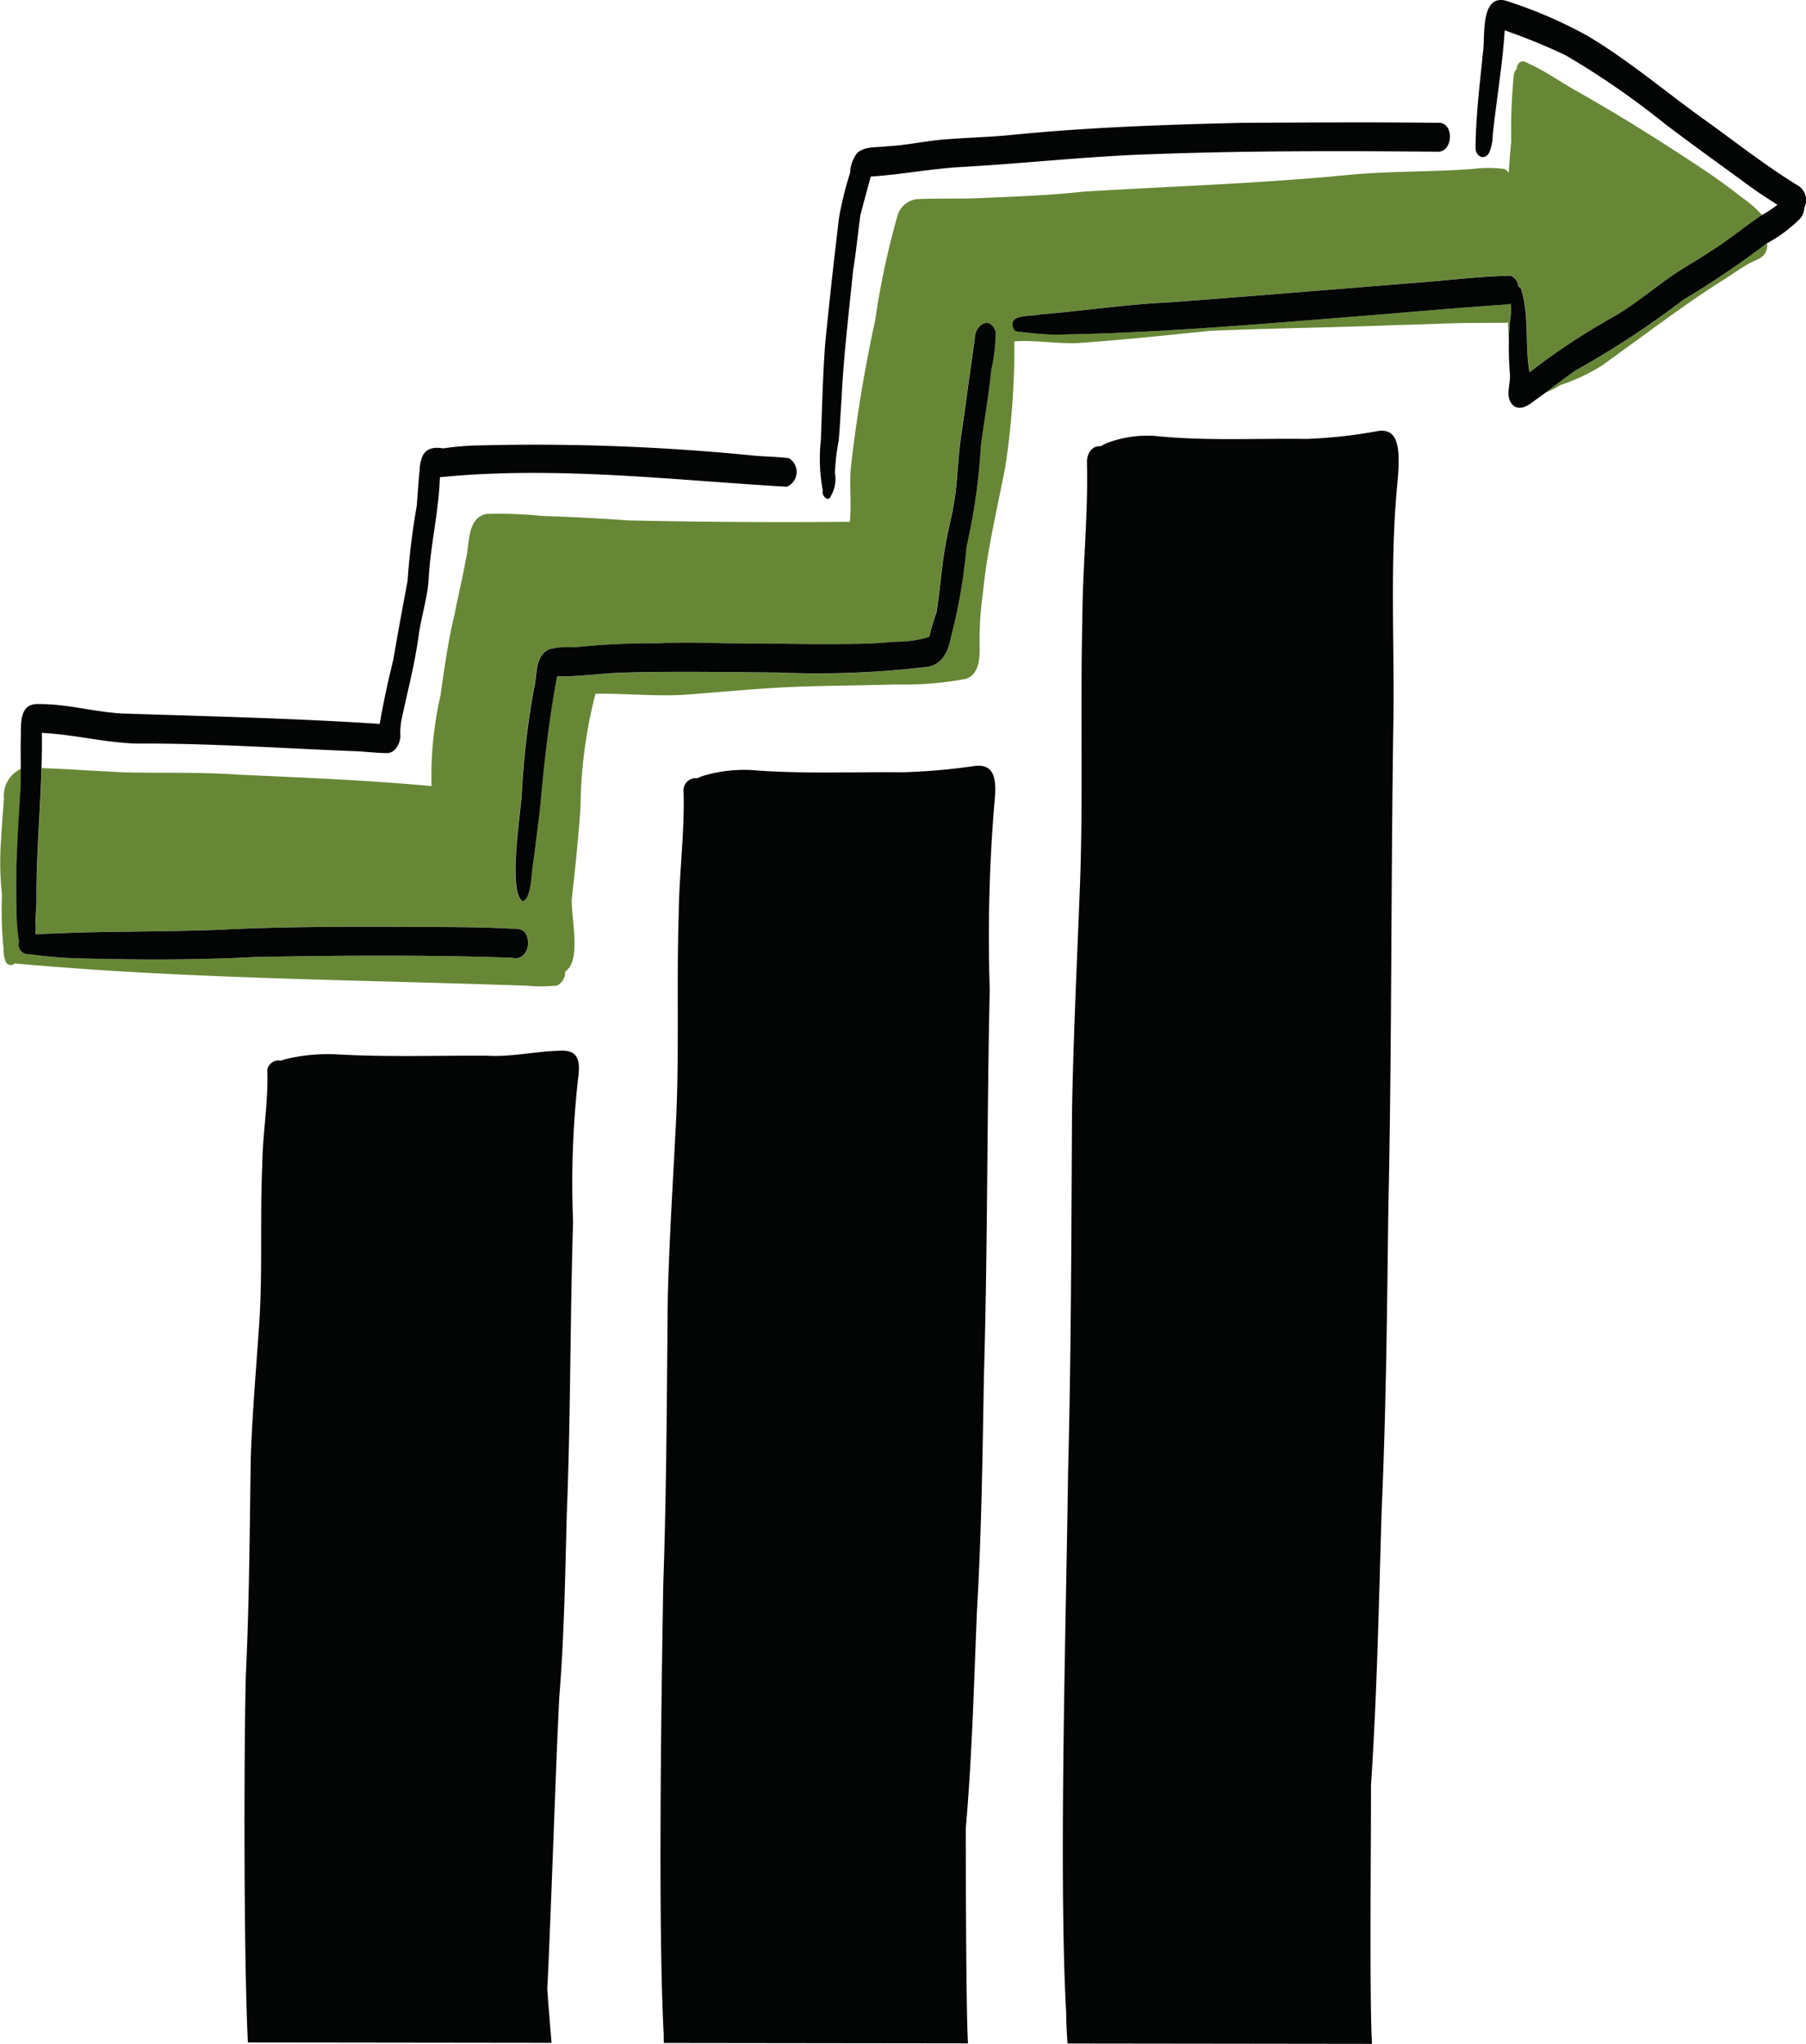 <svg xmlns="http://www.w3.org/2000/svg" viewBox="0 0 81.345 92.046">
  <g id="Chart_Icon" data-name="Chart Icon" transform="translate(0)">
    <path id="Path_275" data-name="Path 275" d="M-386.2,185.26c-1.09.029-2.16.292-3.256.224-2.279-.013-4.555.071-6.83-.064a8.323,8.323,0,0,0-2.161.2,2.78,2.78,0,0,0-.278.087.526.526,0,0,0-.62.406h0c.058,1.431-.21,2.856-.225,4.288-.112,2.489.032,4.985-.16,7.472-.133,1.914-.293,3.825-.36,5.743-.047,3.261-.064,6.52-.221,9.78-.09,3.612-.093,12.9.093,16.526l13.677.017c-.064-.811-.138-1.623-.192-2.432.137-2.481.405-10.656.542-13.139.215-2.7.265-5.4.332-8.1.181-4.435.151-8.875.288-13.311a42.592,42.592,0,0,1,.22-6.389C-385.247,185.815-385.256,185.186-386.2,185.26Z" transform="translate(411.383 -137.941)" fill="#030504"/>
    <path id="Path_276" data-name="Path 276" d="M-317.578,138.279a28.111,28.111,0,0,1-3.256.287c-2.279-.021-4.555.084-6.83-.1a6.424,6.424,0,0,0-2.16.258,2.368,2.368,0,0,0-.278.113.548.548,0,0,0-.619.53h0c.061,1.874-.2,3.738-.217,5.613-.106,3.258.042,6.526-.145,9.78-.129,2.5-.286,5.005-.349,7.517-.041,4.268-.051,8.535-.2,12.8-.085,4.867-.245,15.427.018,20.315,0,.132,0,.265.007.4l13.7.017c-.092-1.325-.1-8.368-.1-9.685.281-3.235.368-6.5.5-9.745.209-3.532.254-7.067.316-10.607.172-5.8.133-11.617.262-17.423a72.806,72.806,0,0,1,.208-8.363C-316.623,139.007-316.633,138.184-317.578,138.279Z" transform="translate(361.508 -103.788)" fill="#030504"/>
    <path id="Path_277" data-name="Path 277" d="M-251.163,83.037a22.221,22.221,0,0,1-3.256.36c-2.279-.031-4.555.1-6.83-.135a5.128,5.128,0,0,0-2.16.324,2.169,2.169,0,0,0-.278.144c-.288-.037-.591.187-.618.676h0c.065,2.389-.2,4.767-.207,7.157-.1,4.156.053,8.323-.128,12.473-.125,3.194-.277,6.383-.336,9.585-.033,5.444-.036,10.886-.179,16.327-.077,6.207-.435,18.122-.083,24.357,0,.445.027.9.059,1.354l13.714.017c-.122-1.964-.035-9.665-.047-11.617.276-4.125.356-8.284.483-12.428.2-4.5.242-9.013.3-13.527.162-7.4.113-14.816.231-22.22.04-3.557-.167-7.142.193-10.665C-250.207,83.968-250.218,82.917-251.163,83.037Z" transform="translate(313.262 -63.631)" fill="#030504"/>
    <path id="Path_278" data-name="Path 278" d="M-372.638,33.036a.459.459,0,0,1-.087.04c-2.548.17-5.095.4-7.642.606-4.268.341-8.551.7-12.83.759-.56-.013-1.118-.076-1.672-.139a.2.2,0,0,1-.142-.087c-.34-.743.761-.57,1.178-.684,1.948-.161,3.882-.456,5.838-.545,3.744-.281,7.484-.588,11.226-.892,1.373-.11,2.775-.284,4.133-.306a.569.569,0,0,1,.349.488.245.245,0,0,1,.118.11c.38,1.205.158,2.489.38,3.751a30,30,0,0,1,3.874-2.551c.848-.5,1.606-1.127,2.405-1.7.585-.423,1.241-.764,1.831-1.171.805-.489,1.525-1.1,2.3-1.626.019-.01.037-.024.056-.035a5.276,5.276,0,0,0-.939-.812c-.529-.418-1.035-.783-1.618-1.181-1.914-1.272-3.855-2.5-5.861-3.624-.692-.394-1.344-.858-2.069-1.191-.13-.061-.273-.16-.415-.071a.358.358,0,0,0-.147.306.467.467,0,0,0-.128.229,25.624,25.624,0,0,0-.12,3.035c-.047.472-.083.944-.111,1.417a.5.5,0,0,0-.212-.182,5.789,5.789,0,0,0-1.393,0c-1.913.142-3.835.091-5.746.282-3.927.381-7.87.5-11.8.741-1.675.182-3.359.234-5.041.305-.792.015-1.586,0-2.377.026a1.043,1.043,0,0,0-.977.8,36.066,36.066,0,0,0-.989,4.646,66.721,66.721,0,0,0-1.1,6.653c-.072.811.037,1.628-.044,2.438q-4.991.047-9.983-.062-1.928-.136-3.859-.2a19.387,19.387,0,0,0-2.509-.092c-.917.169-.755,1.356-.948,2.052-.137.824-.348,1.632-.5,2.453-.3,1.215-.461,2.448-.642,3.684a16.368,16.368,0,0,0-.4,4.068c-2.892-.268-5.795-.38-8.7-.516-1.693-.117-3.39-.067-5.086-.1-1.259-.056-2.517-.15-3.776-.195-.056,1.974-.237,3.946-.224,5.919,0,.413-.071.822-.03,1.235a2.727,2.727,0,0,1-.025.331c.516-.031,1.036-.038,1.545-.065,2.236-.072,4.484-.051,6.7-.136,3.147-.163,6.3-.142,9.448-.131,1.258.008,2.519.008,3.775.081.24-.013.533.005.642.262.242.445-.033,1.191-.618,1.046l.07,0c-3.9-.14-7.812-.108-11.716-.034-2.64.138-5.195.126-7.821.062a20.36,20.36,0,0,1-2.3-.189.435.435,0,0,1-.454-.572,1.973,1.973,0,0,1-.05-.317,8.482,8.482,0,0,1-.064-1.247c-.055-1.7.063-3.384.169-5.075.026-.409.03-.777.029-1.14a1.344,1.344,0,0,0-.774,1.364c-.044.613-.1,1.222-.129,1.837a13.4,13.4,0,0,0,.043,2.477,16.7,16.7,0,0,0,.073,2.449,1.332,1.332,0,0,0,.094.56.249.249,0,0,0,.384.1.226.226,0,0,0,.016-.022.234.234,0,0,0,.042.006c7.655.693,15.344.728,23.02,1a7.766,7.766,0,0,0,1.371-.006.682.682,0,0,0,.367-.633c.782-.506.211-2.608.306-3.368.154-1.326.283-2.658.382-3.989a21.375,21.375,0,0,1,.673-5.151c1.309-.021,2.615.115,3.924.051,1.567-.114,3.14-.27,4.727-.349,1.627-.074,3.26-.072,4.888-.121a14.957,14.957,0,0,0,3.169-.258c.566-.215.6-.892.6-1.409a15.058,15.058,0,0,1,.148-2.477c.187-1.913.643-3.777,1.006-5.661A35.693,35.693,0,0,0-395,34.749c.975-.075,1.943.125,2.92.07,1.959-.138,3.92-.345,5.875-.545,2.78-.122,5.653-.149,8.446-.264,1.246-.022,2.491-.1,3.737-.093l1.12-.007a.348.348,0,0,0,.134-.026c.012.3.029.6.044.9a10.6,10.6,0,0,1,.1-1.324A2.33,2.33,0,0,0-372.638,33.036Zm-23.415,3.027c-.109,1.136-.324,2.314-.468,3.43A26.793,26.793,0,0,1-397.164,44a24.381,24.381,0,0,1-.7,4.068c-.112.6-.34,1.187-1,1.334a41.693,41.693,0,0,1-6.811.263c-2.27-.022-4.546-.066-6.81,0-1.041.019-2.077.192-3.121.175-.385,2.049-.6,4.069-.785,6.128l0-.026,0-.017c-.109.859-.2,1.629-.317,2.47-.053.352-.073,1.477-.45,1.575-.67-.431-.086-3.955-.042-4.807a37.82,37.82,0,0,1,.546-4.742c.173-.605.01-1.485.688-1.8a3.387,3.387,0,0,1,1.128-.09,34.1,34.1,0,0,1,3.8-.181c1.419-.075,2.834.019,4.257.007,1.69,0,3.39.053,5.078.009.449-.014.928-.057,1.38-.088a4.794,4.794,0,0,0,1.475-.219,11.365,11.365,0,0,1,.329-1.093c.158-.963.217-1.939.383-2.9.112-.73.322-1.441.427-2.172.141-.883.15-1.779.27-2.665.225-1.53.423-3.063.646-4.591,0-.616.674-1.082.928-.307A8.031,8.031,0,0,1-396.053,36.064Z" transform="translate(440.688 -19.373)" fill="#678737"/>
    <path id="Path_279" data-name="Path 279" d="M-179.567,54.632a40.558,40.558,0,0,1-4.893,3.207q-.666.482-1.318.981a4.165,4.165,0,0,0,.663-.339,8.673,8.673,0,0,0,1.909-.9c.528-.387,1.06-.772,1.591-1.156,1.291-.939,2.577-1.893,3.935-2.735.345-.223.682-.461,1.037-.668.295-.171.718-.248.817-.62a.829.829,0,0,0,.034-.322c-.011.006-.022.015-.033.021A40.39,40.39,0,0,1-179.567,54.632Z" transform="translate(255.39 -41.137)" fill="#678737"/>
    <path id="Path_280" data-name="Path 280" d="M-438,106.058a8.482,8.482,0,0,0,.064,1.247,1.977,1.977,0,0,0,.05.317.435.435,0,0,0,.454.572,20.361,20.361,0,0,0,2.3.189c2.626.063,5.181.076,7.821-.062,3.9-.074,7.816-.105,11.716.034l-.07,0c.585.146.86-.6.618-1.046-.109-.256-.4-.275-.642-.262-1.256-.073-2.517-.073-3.775-.081-3.15-.011-6.3-.032-9.448.131-2.213.084-4.461.064-6.7.136-.509.026-1.029.033-1.545.065a2.732,2.732,0,0,0,.025-.331c-.041-.413.032-.822.03-1.235-.013-1.972.168-3.945.224-5.919.015-.528.027-1.057.017-1.586,1.441.071,2.846.442,4.292.482,3.222-.02,6.436.209,9.655.336.537.01,1.074.092,1.611.092.354-.008.579-.427.59-.753a3.2,3.2,0,0,1,.076-.87c.259-1.186.561-2.367.733-3.569.108-.86.384-1.695.46-2.559.071-1.571.462-3.1.51-4.672,5.2-.52,10.425.126,15.621.428a.719.719,0,0,0,.089-1.289c-.537-.067-1.09-.066-1.633-.119a99.02,99.02,0,0,0-12.221-.455,12.361,12.361,0,0,0-1.7.135c-.8-.128-1.023.252-1.071.992-.051.531-.087,1.066-.127,1.6a32.654,32.654,0,0,0-.416,3.4q-.336,1.759-.641,3.523c-.23.957-.45,1.923-.61,2.894-3.861-.255-7.73-.342-11.593-.469-1.27-.067-2.506-.438-3.781-.425-.9-.034-.772.945-.794,1.567-.012.475,0,.907,0,1.349,0,.363,0,.731-.029,1.14C-437.941,102.674-438.059,104.363-438,106.058Z" transform="translate(438.747 -65.222)" fill="#030504"/>
    <path id="Path_281" data-name="Path 281" d="M-334.977,65.982c-.223,1.528-.421,3.061-.646,4.591-.12.886-.129,1.782-.27,2.665-.105.731-.315,1.442-.427,2.172-.167.963-.226,1.939-.383,2.9a11.383,11.383,0,0,0-.329,1.093,4.794,4.794,0,0,1-1.475.219c-.452.032-.931.075-1.38.088-1.688.044-3.388,0-5.078-.009-1.422.012-2.838-.082-4.257-.007a34.1,34.1,0,0,0-3.8.181,3.387,3.387,0,0,0-1.128.09c-.678.317-.516,1.2-.688,1.8a37.832,37.832,0,0,0-.546,4.742c-.045.852-.629,4.376.042,4.807.377-.1.4-1.223.45-1.575.121-.841.208-1.611.317-2.47l0,.017,0,.026c.184-2.059.4-4.079.785-6.128,1.043.017,2.08-.156,3.12-.175,2.264-.061,4.54-.017,6.81,0a41.694,41.694,0,0,0,6.811-.263c.655-.147.883-.739,1-1.334a24.372,24.372,0,0,0,.7-4.068,26.793,26.793,0,0,0,.643-4.509c.143-1.116.359-2.295.468-3.43a8.028,8.028,0,0,0,.2-1.738C-334.3,64.9-334.98,65.366-334.977,65.982Z" transform="translate(378.881 -50.722)" fill="#030504"/>
    <path id="Path_282" data-name="Path 282" d="M-305.2,49.114c.086.045.17-.033.2-.115a1.542,1.542,0,0,0,.182-1.043,9.453,9.453,0,0,1,.169-1.448c.056-.625.085-1.251.128-1.876.092-1.927.326-3.841.517-5.759.139-.84.217-1.688.333-2.53q.229-.866.467-1.729c1.32-.084,2.616-.335,3.937-.422,2.767-.151,5.523-.458,8.292-.571h0l.406-.013h0c4.307-.161,8.618-.151,12.935-.113.629-.016.712-1.193.09-1.3-2.967-.035-5.941-.016-8.913,0-3.486.081-6.979.2-10.461.55-.931.092-1.867.112-2.8.185-.923.053-1.825.276-2.747.32-.445.064-.993-.018-1.351.3a1.547,1.547,0,0,0-.318.893,15.235,15.235,0,0,0-.5,2.026q-.347,2.868-.63,5.744c-.1,1.414-.134,2.832-.187,4.249a7.784,7.784,0,0,0,.084,2.281A.345.345,0,0,0-305.2,49.114Z" transform="translate(342.425 -26.663)" fill="#030504"/>
    <path id="Path_283" data-name="Path 283" d="M-238.274,20.363c-1.454-.885-2.786-1.943-4.168-2.933-1.777-1.267-3.444-2.7-5.323-3.817a20.37,20.37,0,0,0-3.711-1.592c-1.129-.253-.894,1.639-1,2.329-.142,1.448-.321,2.833-.335,4.3h0c-.006.382.4.607.614.224a2.033,2.033,0,0,0,.161-.782c.161-1.564.437-3.121.539-4.727a27.112,27.112,0,0,1,2.744,1.123,36.391,36.391,0,0,1,4.486,3.1c1.323,1,2.67,1.965,4.007,2.942.342.24.694.466,1.048.689a4.88,4.88,0,0,1-.7.463c-.019.01-.037.025-.056.035-.779.528-1.5,1.137-2.3,1.626-.59.406-1.246.748-1.831,1.171-.8.57-1.558,1.194-2.405,1.7a30,30,0,0,0-3.874,2.551c-.221-1.261,0-2.545-.38-3.751a.245.245,0,0,0-.119-.11.569.569,0,0,0-.349-.488c-1.358.022-2.761.2-4.133.306-3.742.3-7.482.611-11.226.892-1.956.089-3.89.384-5.838.545-.417.115-1.518-.059-1.178.684a.2.2,0,0,0,.142.087c.555.063,1.113.126,1.672.139,4.279-.06,8.562-.418,12.83-.759,2.547-.2,5.094-.436,7.642-.606a.458.458,0,0,0,.087-.04,2.324,2.324,0,0,1,.019.423,10.6,10.6,0,0,0-.1,1.324,14.569,14.569,0,0,0,.052,1.507c.008.457-.247,1.013.174,1.364.42.27.841-.208,1.182-.42.079-.061.16-.118.239-.178q.653-.5,1.318-.981a40.56,40.56,0,0,0,4.893-3.207,40.388,40.388,0,0,0,3.741-2.527c.011-.006.022-.015.033-.021a6.165,6.165,0,0,0,1.491-1.112.767.767,0,0,0,.183-.477A.768.768,0,0,0-238.274,20.363Z" transform="translate(319.271 -11.998)" fill="#030504"/>
  </g>
</svg>
